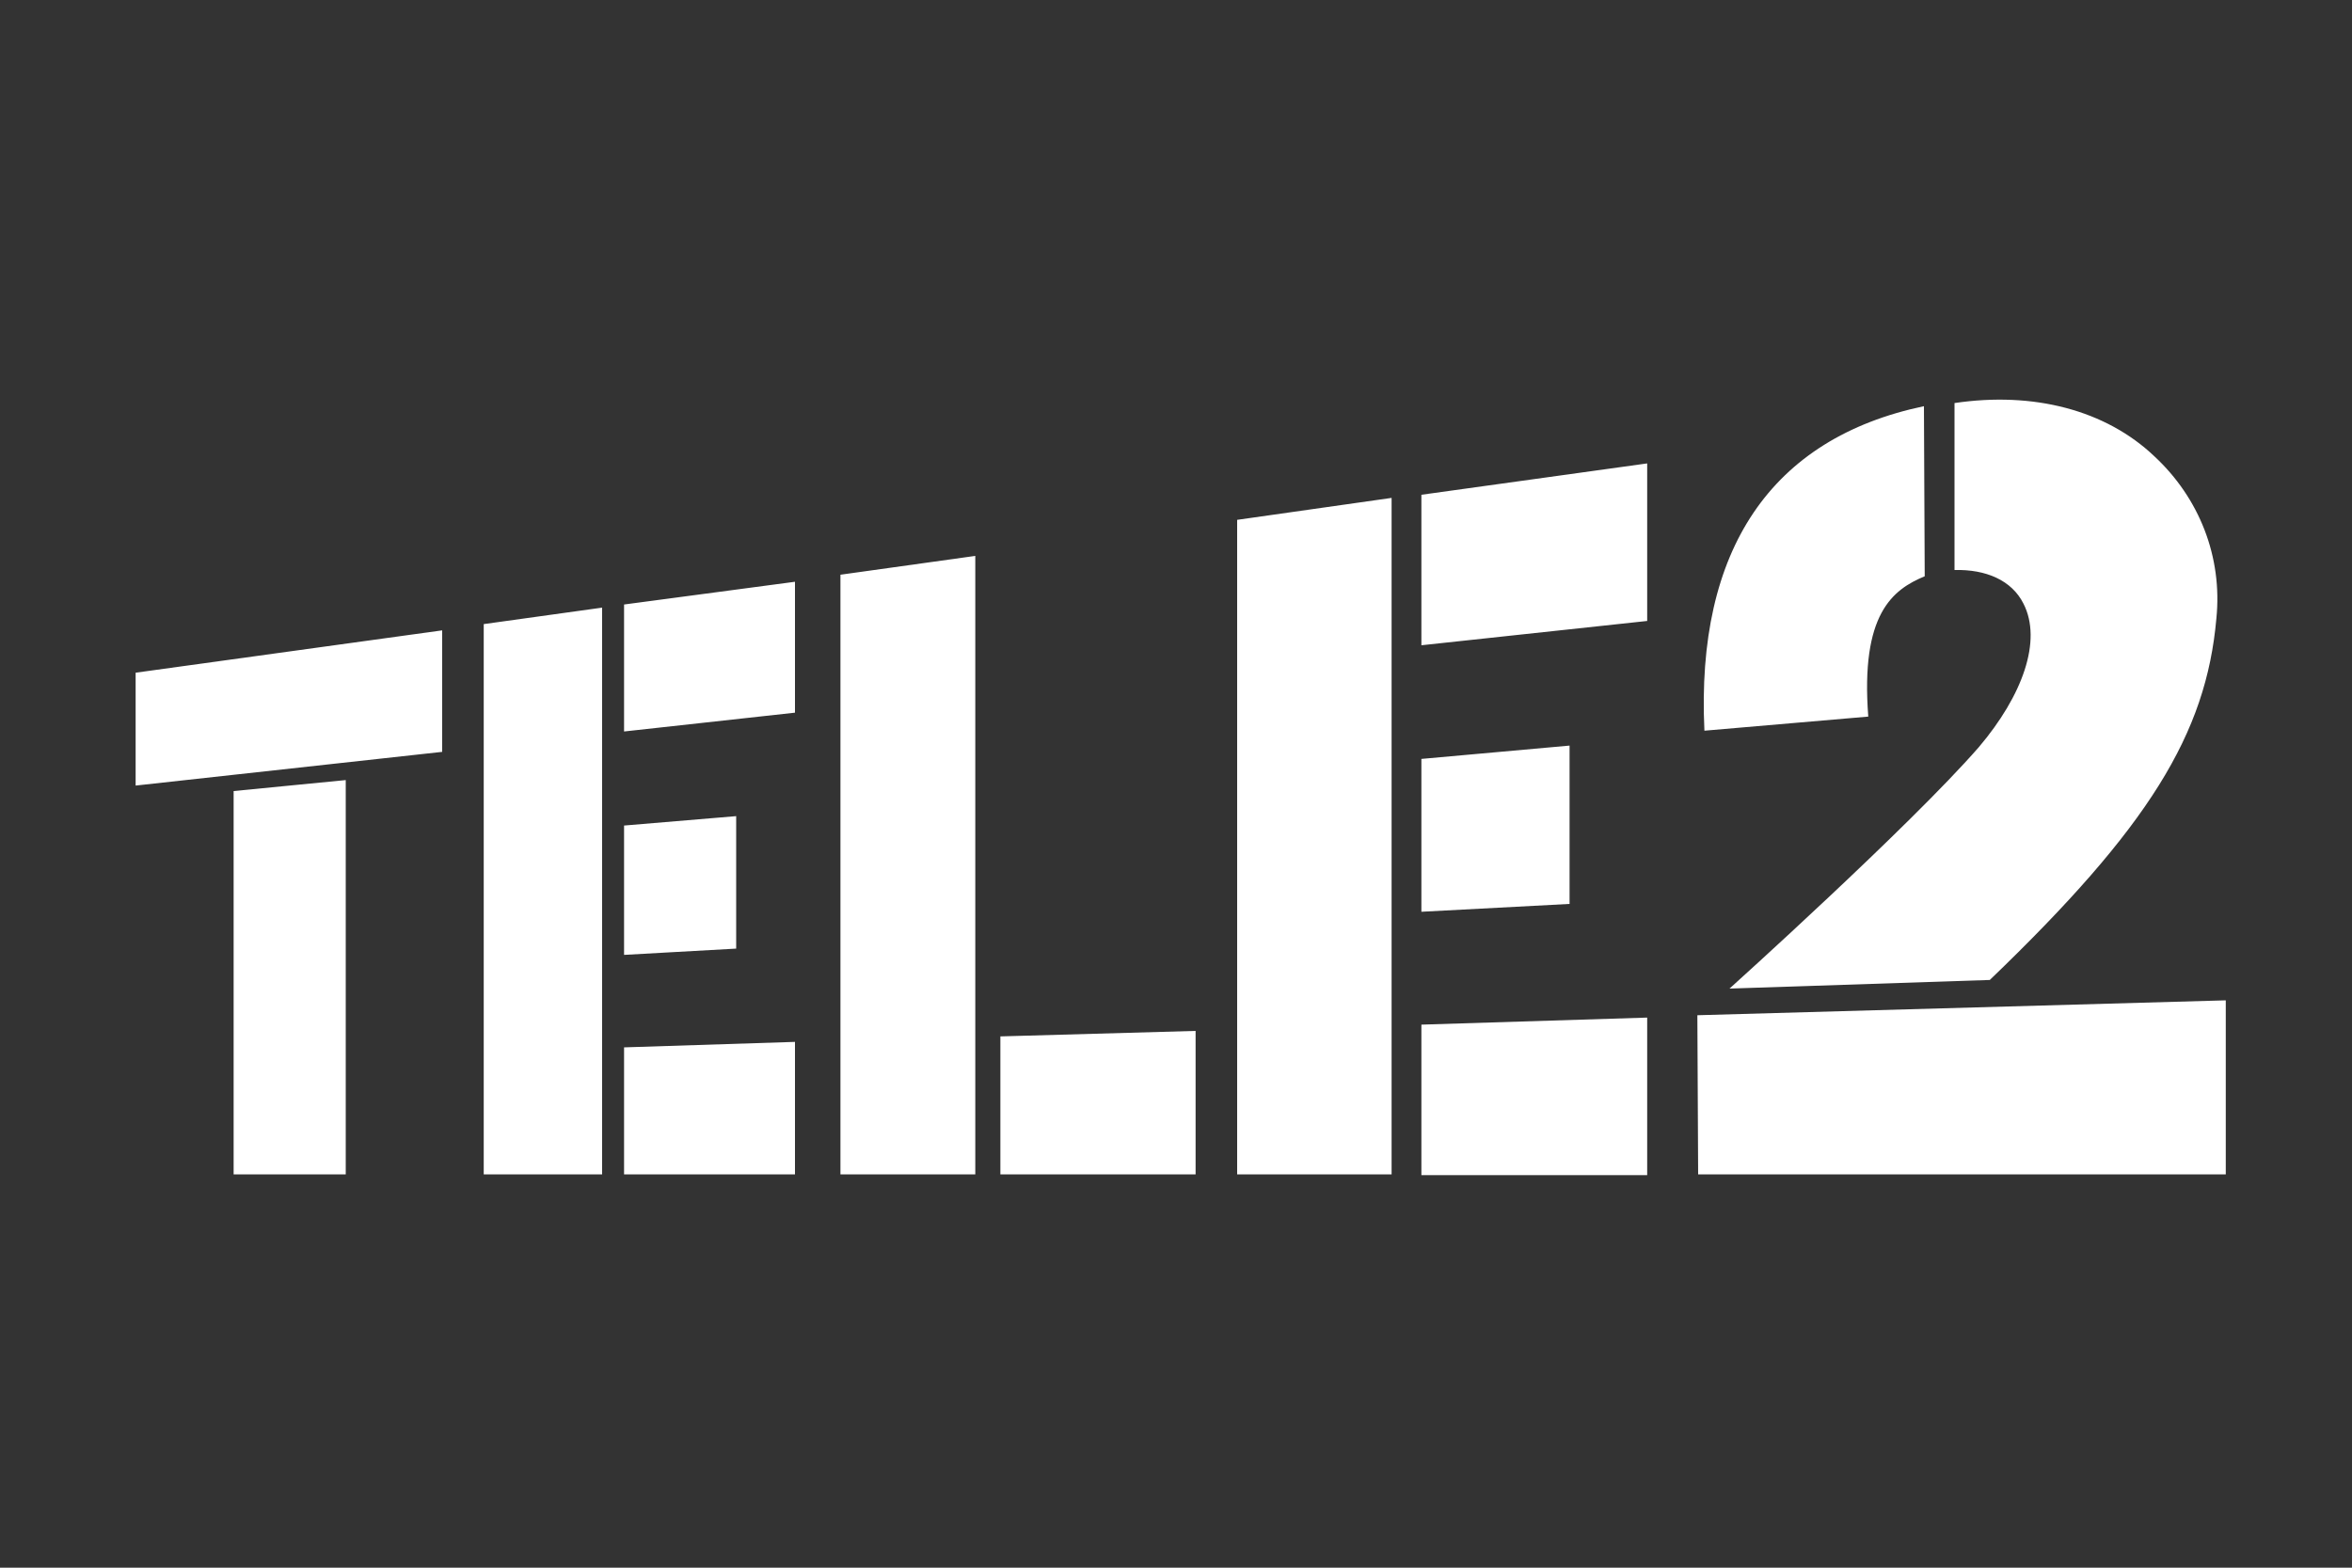 <?xml version="1.0" encoding="utf-8"?>
<!-- Generator: Adobe Illustrator 28.1.0, SVG Export Plug-In . SVG Version: 6.00 Build 0)  -->
<svg version="1.1" id="Layer_8" xmlns="http://www.w3.org/2000/svg" xmlns:xlink="http://www.w3.org/1999/xlink" x="0px" y="0px"
	 viewBox="0 0 300 200" style="enable-background:new 0 0 300 200;" xml:space="preserve">
<rect x="0" y="0" width="300" height="200" fill="#333333" stroke="none"/>
<style type="text/css">
	.st0{fill-rule:evenodd;clip-rule:evenodd;fill:#FFFFFF;}
</style>
<g transform="translate(.6 .42)">
	<path id="darkLogoFill" class="st0" d="M248.7,51c10.1-1.5,19.3,0.9,25.5,6.8c5.7,5.3,8.7,12.8,7.9,20.7
		c-1.3,14.7-8.6,26.6-28.9,46.1l-33.2,1.1c0,0,23-20.7,31.8-30.8c5.6-6.6,8.1-13.6,5.7-18.3c-1.5-3-4.8-4.4-8.8-4.3L248.7,51
		L248.7,51z M180.7,62.7v19.2l28.8-3.1V58.7L180.7,62.7L180.7,62.7z M157.2,149.4V65.9l19.7-2.8v86.3L157.2,149.4L157.2,149.4z
		 M79,76.7v16.2l21.8-2.4V73.8L79,76.7L79,76.7z M61.1,149.4V79.2l15.1-2.1v72.3H61.1z M16.7,85.4v14.4l39.1-4.3V80L16.7,85.4z
		 M29.2,100.5v48.9h14.3V99.1L29.2,100.5z M79,121.4v-16.5l14.3-1.2v16.9C93.3,120.6,79,121.4,79,121.4z M79,133.2v16.2h21.8v-16.9
		L79,133.2L79,133.2z M180.7,115.9V96.4l18.9-1.7v20.2L180.7,115.9z M180.7,130.3v19.2h28.8v-20.1L180.7,130.3L180.7,130.3z
		 M106.6,149.4V72.9l17.2-2.4v78.9H106.6z M127,131.8v17.6h24.9v-18.3L127,131.8z M215.9,129.1l0.1,20.3h67.3v-22.2L215.9,129.1z
		 M216.8,92.8c-1.1-23.1,8.5-37.3,28-41.4l0.1,21.7c-4.1,1.7-8.2,4.8-7.2,17.9L216.8,92.8L216.8,92.8z"/>
</g>
</svg>

